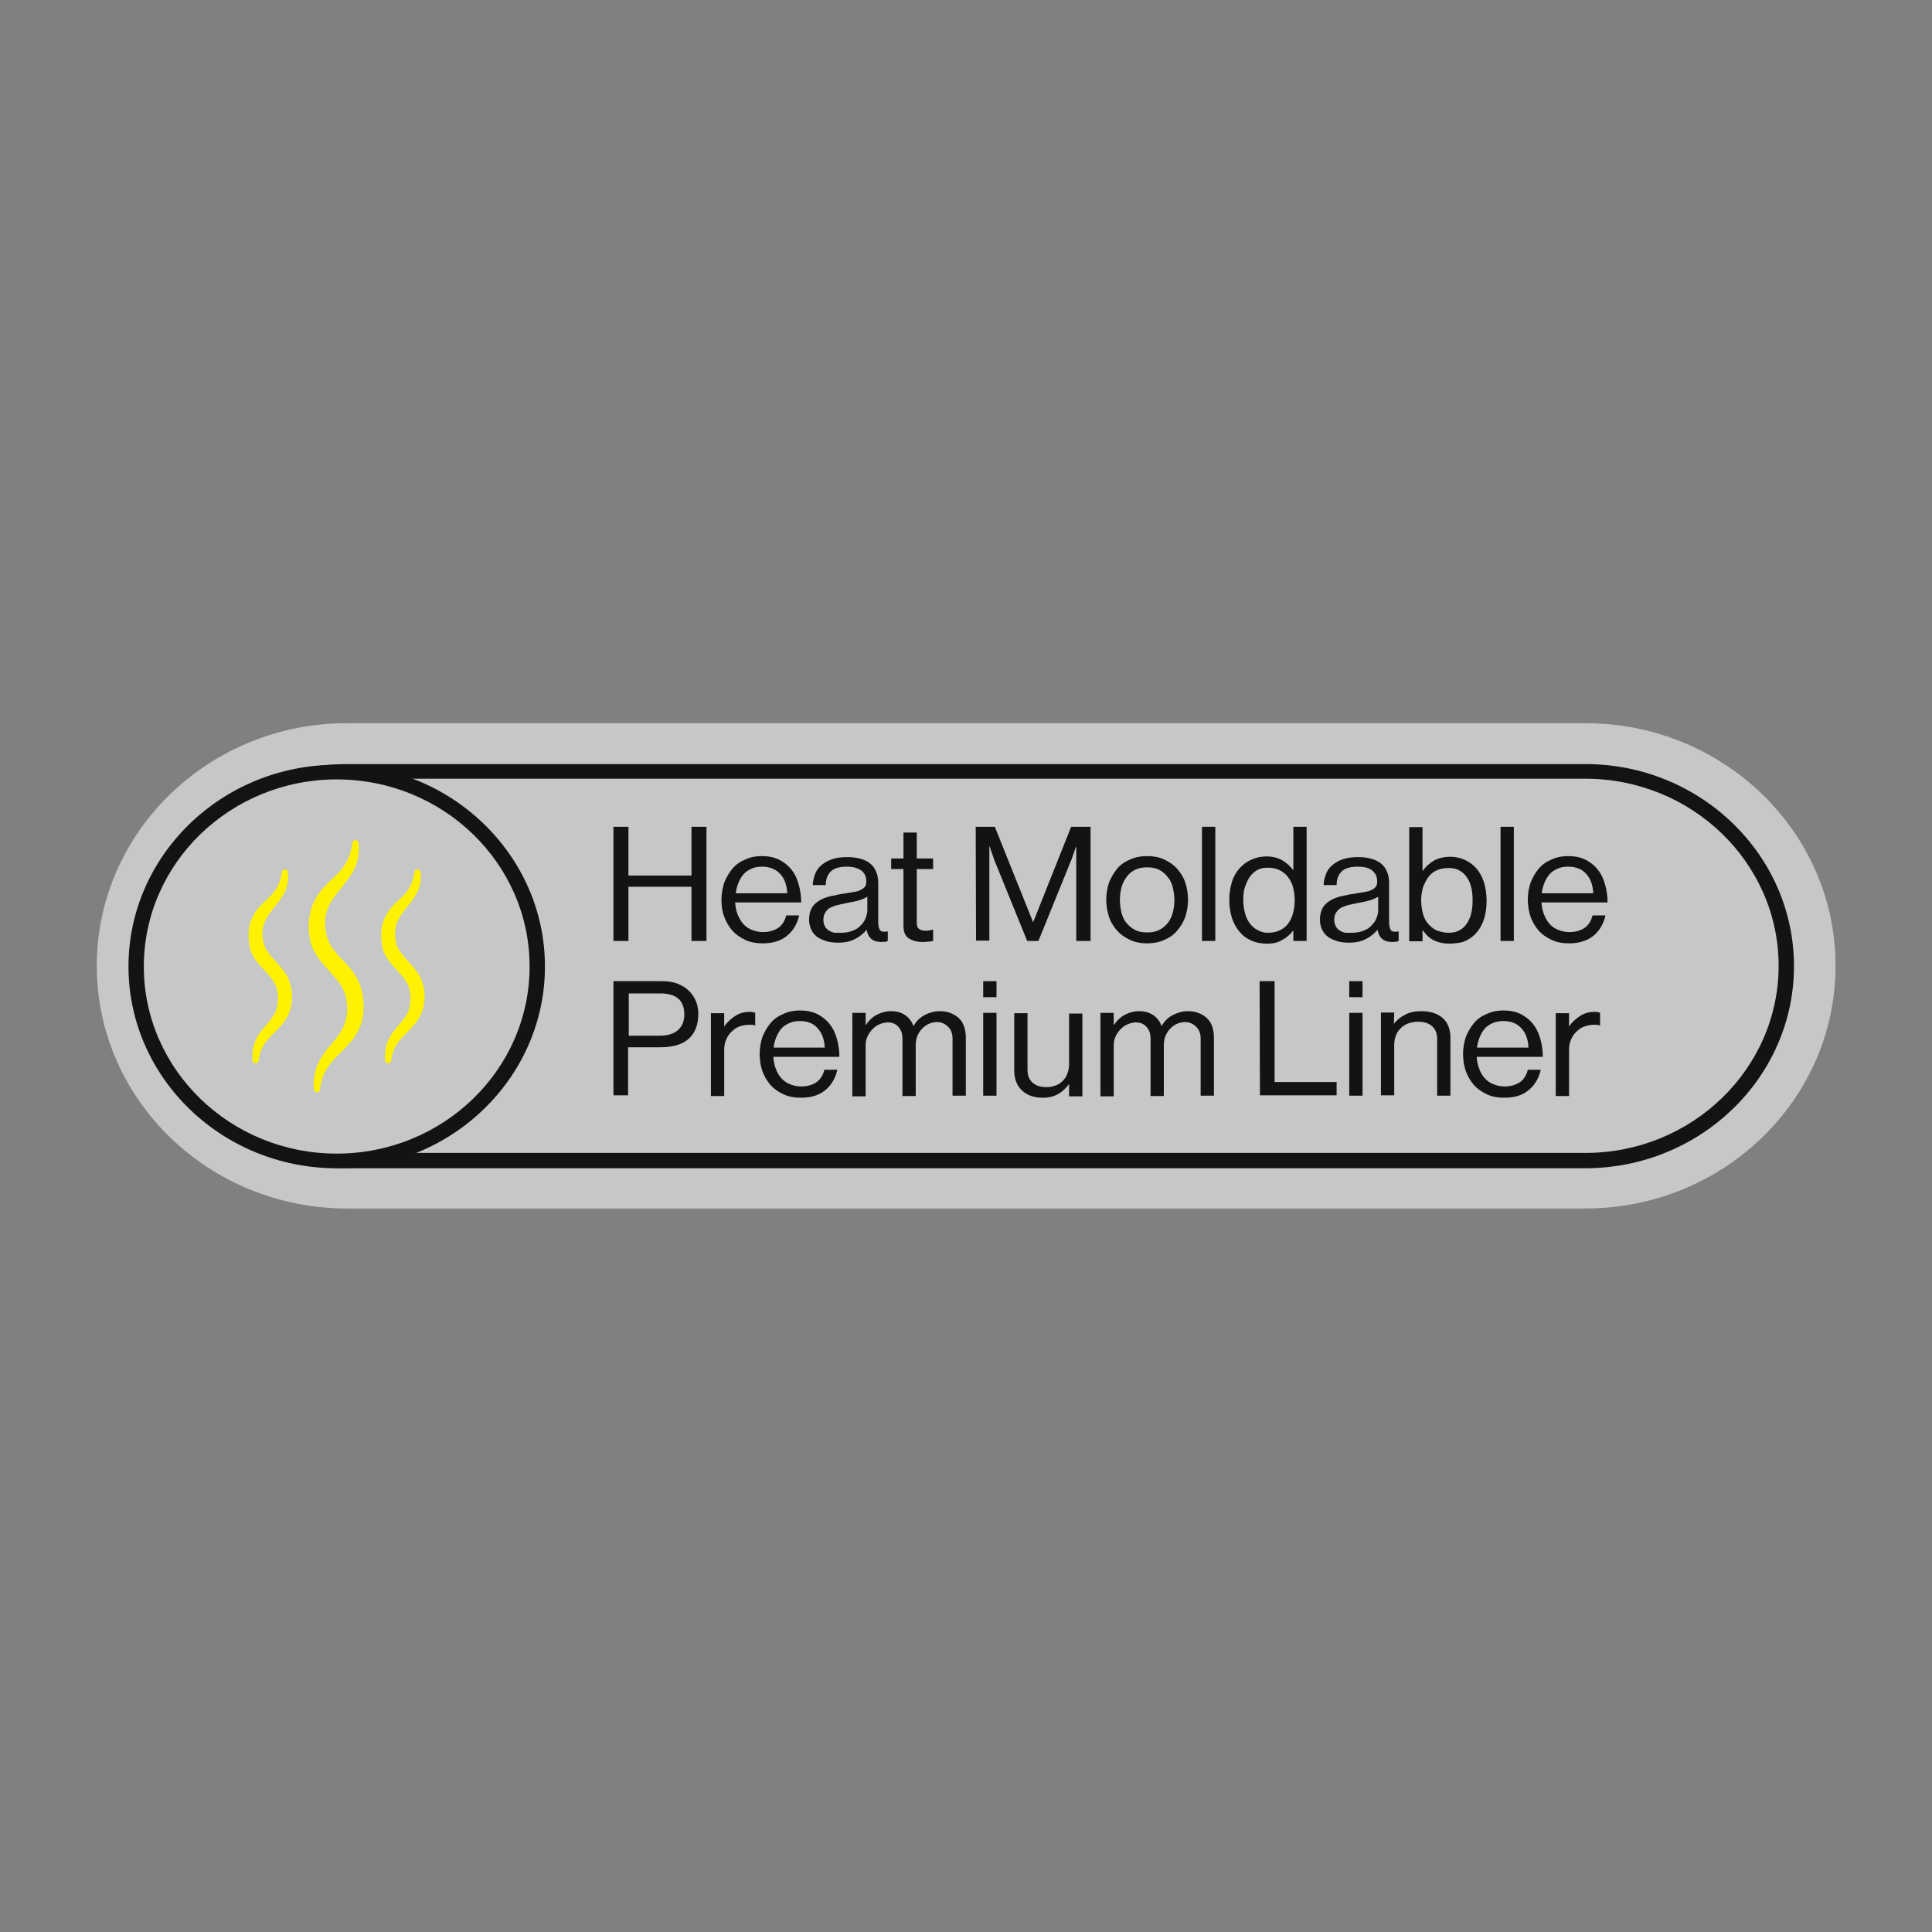 <svg xml:space="preserve" style="enable-background:new 0 0 566.9 566.9;" viewBox="0 0 566.9 566.9" y="0px" x="0px" xmlns:xlink="http://www.w3.org/1999/xlink" xmlns="http://www.w3.org/2000/svg" id="AIR_RIDE" version="1.1">
<rect x="0" y="0" width="566.9" height="566.9" fill="#808080" stroke="none"/>
<style type="text/css">
	.st0{fill:#C6C7C7;}
	.st1{fill:#131313;}
	.st2{fill:#FFF200;}
</style>
<path d="M101.8,354.6c-40.5,0-73.4-31.9-73.4-71.2s32.9-71.2,73.4-71.2h363.4c40.5,0,73.4,31.9,73.4,71.2
	s-32.9,71.2-73.4,71.2H101.8z" class="st0"></path>
<path d="M101.8,226.3h363.4c32.6,0,58.9,25.6,58.9,57.1l0,0c0,31.5-26.4,57.1-58.9,57.1H101.8
	c-32.6,0-58.9-25.6-58.9-57.1l0,0C42.8,251.9,69.2,226.3,101.8,226.3z" class="st0"></path>
<path d="M465.1,342.8H101.8c-33.7,0-61.2-26.6-61.2-59.3s27.4-59.3,61.2-59.3h363.4c33.7,0,61.2,26.6,61.2,59.3
	S498.9,342.8,465.1,342.8z M101.8,228.5c-31.3,0-56.7,24.7-56.7,54.9s25.4,54.9,56.7,54.9h363.4c31.3,0,56.7-24.7,56.7-54.9
	s-25.4-54.9-56.7-54.9L101.8,228.5L101.8,228.5z" class="st1"></path>
<path d="M180,242.6h4.4v14.3h18.5v-14.3h4.4v33.5h-4.4v-15.9h-18.5v15.9H180V242.6L180,242.6z" class="st1"></path>
<path d="M223.8,276.8c-1.9,0-3.6-0.3-5.1-1c-1.5-0.7-2.8-1.6-3.8-2.7c-1-1.2-1.8-2.5-2.4-4.1s-0.8-3.2-0.8-5
	s0.3-3.4,0.8-5c0.6-1.5,1.4-2.9,2.4-4.1c1-1.2,2.3-2.1,3.8-2.7c1.5-0.7,3.1-1,4.8-1c1.9,0,3.5,0.3,5,1c1.4,0.7,2.6,1.6,3.6,2.8
	c1,1.2,1.7,2.6,2.2,4.3c0.5,1.7,0.8,3.5,0.8,5.5h-19.4c0.1,1.2,0.3,2.4,0.7,3.4s0.9,2,1.6,2.8s1.5,1.4,2.5,1.8
	c1,0.4,2.1,0.7,3.3,0.7c1.8,0,3.3-0.4,4.5-1.2c1.2-0.8,2-2.1,2.4-3.7h3.8c-0.6,2.6-1.8,4.6-3.7,6.1
	C229,276.1,226.7,276.8,223.8,276.8L223.8,276.8z M223.6,254.3c-1.2,0-2.2,0.2-3.1,0.6s-1.7,0.9-2.3,1.6c-0.6,0.7-1.1,1.5-1.5,2.5
	c-0.4,1-0.7,2-0.8,3.1h15.1c-0.1-2.4-0.8-4.3-2.1-5.7C227.6,255,225.8,254.3,223.6,254.3L223.6,254.3z" class="st1"></path>
<path d="M258.6,276.4c-2.5,0-3.9-1.2-4.3-3.6h0c-0.4,0.5-0.8,0.9-1.4,1.4c-0.5,0.4-1.1,0.9-1.8,1.2
	c-0.7,0.4-1.4,0.7-2.3,0.9c-0.9,0.2-1.8,0.3-2.9,0.3c-1.2,0-2.3-0.1-3.3-0.4c-1-0.3-1.9-0.7-2.7-1.2c-0.8-0.6-1.4-1.3-1.8-2.1
	c-0.4-0.9-0.7-1.8-0.7-3c0-1.4,0.3-2.6,0.8-3.5c0.5-0.9,1.3-1.6,2.3-2.2c1-0.6,2.1-1,3.5-1.3s2.8-0.6,4.3-0.8
	c0.9-0.1,1.7-0.3,2.4-0.4c0.7-0.1,1.4-0.3,1.9-0.6s0.9-0.5,1.2-0.9c0.3-0.4,0.4-0.9,0.4-1.6c0-1.4-0.5-2.4-1.5-3.2
	c-1-0.7-2.4-1.1-4.2-1.1c-2,0-3.6,0.4-4.6,1.3c-1,0.9-1.6,2.2-1.6,4.1h-3.8c0-1.2,0.3-2.2,0.7-3.3c0.4-1,1-1.9,1.9-2.6
	c0.8-0.7,1.9-1.3,3.1-1.7c1.2-0.4,2.7-0.6,4.3-0.6c1.3,0,2.5,0.1,3.7,0.4c1.1,0.3,2.1,0.7,2.9,1.3c0.8,0.6,1.5,1.4,1.9,2.4
	c0.5,1,0.7,2.2,0.7,3.6v11.5c0,1,0.2,1.7,0.5,2.2c0.3,0.5,1.1,0.6,2.2,0.4h0.1v2.8c-0.3,0.1-0.5,0.2-0.9,0.3
	C259.5,276.3,259.1,276.4,258.6,276.4L258.6,276.4z M246.8,273.7c1.3,0,2.4-0.2,3.4-0.6c1-0.4,1.8-0.9,2.4-1.6
	c0.6-0.6,1.1-1.3,1.4-2.1c0.3-0.8,0.5-1.5,0.5-2.2v-4.1c-0.6,0.4-1.5,0.8-2.5,1.1c-1,0.3-2.1,0.5-3.2,0.7c-1,0.2-1.9,0.4-2.8,0.6
	s-1.6,0.5-2.3,0.8s-1.1,0.8-1.5,1.4c-0.4,0.6-0.6,1.3-0.6,2.2c0,0.8,0.2,1.5,0.5,2s0.7,0.9,1.2,1.2c0.5,0.3,1,0.5,1.6,0.6
	C245.5,273.7,246.1,273.7,246.8,273.7L246.8,273.7z" class="st1"></path>
<path d="M261.5,251.9h3.6v-7.6h3.9v7.6h4.8v3.1h-4.8v15.8c0,0.9,0.2,1.4,0.7,1.8c0.4,0.3,1.1,0.5,1.9,0.5
	c0.4,0,0.8,0,1.2-0.1c0.4-0.1,0.7-0.2,0.9-0.2h0.1v3.3c-0.5,0.1-0.9,0.2-1.5,0.2c-0.5,0.1-1.1,0.1-1.7,0.1c-1.6,0-2.9-0.4-4-1.1
	c-1-0.7-1.5-1.9-1.5-3.6V255h-3.6L261.5,251.9L261.5,251.9z" class="st1"></path>
<path d="M286.3,242.6h5.6l11.2,27.9h0.1l11.1-27.9h5.7v33.5h-4.2v-27.6h-0.1c-0.2,0.5-0.4,1-0.5,1.5
	c-0.2,0.4-0.3,0.9-0.5,1.4s-0.3,0.9-0.5,1.3l-9.5,23.4h-3.3l-9.5-23.4c-0.2-0.4-0.3-0.9-0.5-1.4c-0.2-0.5-0.3-0.9-0.5-1.4
	c-0.2-0.5-0.3-1-0.5-1.5h-0.1v27.6h-3.9L286.3,242.6L286.3,242.6z" class="st1"></path>
<path d="M336.6,276.8c-1.9,0-3.5-0.3-5-1c-1.5-0.7-2.8-1.6-3.8-2.7c-1-1.2-1.9-2.5-2.4-4.1s-0.8-3.2-0.8-5
	s0.3-3.4,0.8-5c0.6-1.5,1.4-2.9,2.4-4.1c1-1.2,2.3-2.1,3.8-2.7c1.5-0.7,3.2-1,5-1s3.5,0.3,5,1c1.5,0.7,2.8,1.6,3.8,2.7
	c1,1.2,1.9,2.5,2.4,4.1c0.5,1.5,0.8,3.2,0.8,5s-0.3,3.4-0.8,5c-0.5,1.5-1.4,2.9-2.4,4.1c-1,1.2-2.3,2.1-3.8,2.7
	C340.1,276.5,338.4,276.8,336.6,276.8z M336.6,273.6c1.3,0,2.5-0.2,3.5-0.7c1-0.5,1.8-1.2,2.5-2c0.7-0.9,1.2-1.9,1.5-3
	c0.3-1.2,0.5-2.4,0.5-3.8c0-1.3-0.2-2.6-0.5-3.8c-0.3-1.2-0.8-2.2-1.5-3c-0.7-0.9-1.5-1.6-2.5-2.1c-1-0.5-2.2-0.7-3.5-0.7
	c-1.3,0-2.5,0.2-3.5,0.7c-1,0.5-1.9,1.2-2.5,2.1c-0.7,0.9-1.2,1.9-1.5,3c-0.3,1.2-0.5,2.4-0.5,3.8c0,1.3,0.2,2.6,0.5,3.8
	c0.3,1.2,0.8,2.2,1.5,3s1.5,1.5,2.5,2C334.1,273.4,335.2,273.6,336.6,273.6z" class="st1"></path>
<path d="M352.7,242.6h3.9v33.5h-3.9V242.6z" class="st1"></path>
<path d="M371.8,276.9c-1.7,0-3.3-0.3-4.6-0.9c-1.4-0.6-2.5-1.4-3.5-2.6s-1.7-2.5-2.2-4c-0.5-1.6-0.8-3.3-0.8-5.3
	s0.3-3.8,0.8-5.4s1.3-2.9,2.3-4c1-1.1,2.1-1.9,3.5-2.5c1.3-0.6,2.8-0.9,4.3-0.9c1.8,0,3.3,0.4,4.6,1.1c1.3,0.8,2.4,1.7,3.2,2.9h0.1
	v-12.7h3.9v33.5h-3.9v-3h-0.1c-0.9,1.2-2,2.1-3.2,2.7C375,276.6,373.5,276.9,371.8,276.9L371.8,276.9z M371.9,273.7
	c1.4,0,2.6-0.2,3.6-0.7s1.8-1.1,2.5-2c0.6-0.9,1.1-1.8,1.4-3c0.3-1.2,0.5-2.4,0.5-3.8s-0.2-2.7-0.5-3.9c-0.3-1.2-0.9-2.2-1.5-3
	c-0.7-0.9-1.5-1.5-2.5-2c-1-0.5-2.1-0.7-3.4-0.7c-1.2,0-2.2,0.2-3.1,0.7c-0.9,0.5-1.6,1.2-2.2,2c-0.6,0.9-1,1.9-1.4,3
	s-0.5,2.4-0.5,3.8c0,1.3,0.2,2.6,0.5,3.8c0.3,1.2,0.8,2.2,1.4,3c0.6,0.8,1.3,1.5,2.3,2S370.7,273.7,371.9,273.7L371.9,273.7z" class="st1"></path>
<path d="M408.5,276.4c-2.5,0-3.9-1.2-4.3-3.6h0c-0.4,0.5-0.8,0.9-1.4,1.4c-0.5,0.4-1.1,0.9-1.8,1.2
	c-0.7,0.4-1.4,0.7-2.3,0.9c-0.9,0.2-1.8,0.3-2.9,0.3c-1.2,0-2.3-0.1-3.3-0.4c-1-0.3-1.9-0.7-2.7-1.2c-0.8-0.6-1.4-1.3-1.8-2.1
	c-0.4-0.9-0.7-1.8-0.7-3c0-1.4,0.3-2.6,0.8-3.5c0.5-0.9,1.3-1.6,2.3-2.2c1-0.6,2.1-1,3.5-1.3c1.3-0.3,2.8-0.6,4.3-0.8
	c0.9-0.1,1.7-0.3,2.4-0.4c0.7-0.1,1.4-0.3,1.9-0.6c0.5-0.2,0.9-0.5,1.2-0.9c0.3-0.4,0.4-0.9,0.4-1.6c0-1.4-0.5-2.4-1.5-3.2
	s-2.4-1.1-4.2-1.1c-2,0-3.6,0.4-4.6,1.3c-1,0.9-1.6,2.2-1.6,4.1h-3.8c0-1.2,0.3-2.2,0.7-3.3c0.4-1,1-1.9,1.9-2.6
	c0.8-0.7,1.9-1.3,3.1-1.7c1.2-0.4,2.7-0.6,4.3-0.6c1.3,0,2.5,0.1,3.7,0.4c1.1,0.3,2.1,0.7,2.9,1.3c0.8,0.6,1.5,1.4,1.9,2.4
	c0.5,1,0.7,2.2,0.7,3.6v11.5c0,1,0.2,1.7,0.5,2.2c0.3,0.5,1.1,0.6,2.2,0.4h0.1v2.8c-0.3,0.1-0.5,0.2-0.9,0.3
	C409.4,276.3,409,276.4,408.5,276.4L408.5,276.4z M396.7,273.7c1.3,0,2.4-0.2,3.4-0.6c1-0.4,1.8-0.9,2.4-1.6
	c0.6-0.6,1.1-1.3,1.4-2.1c0.3-0.8,0.5-1.5,0.5-2.2v-4.1c-0.6,0.4-1.5,0.8-2.5,1.1c-1,0.3-2.1,0.5-3.2,0.7c-1,0.2-1.9,0.4-2.8,0.6
	c-0.9,0.2-1.6,0.5-2.3,0.8c-0.6,0.4-1.1,0.8-1.5,1.4c-0.4,0.6-0.6,1.3-0.6,2.2c0,0.8,0.2,1.5,0.5,2s0.7,0.9,1.2,1.2
	c0.5,0.3,1,0.5,1.6,0.6C395.4,273.7,396,273.7,396.7,273.7L396.7,273.7z" class="st1"></path>
<path d="M425.4,276.9c-1.7,0-3.2-0.3-4.5-0.9c-1.3-0.6-2.4-1.6-3.4-3h-0.1v3.2h-3.9v-33.5h3.9v12.8h0.1
	c0.9-1.3,2-2.2,3.3-3c1.3-0.7,2.9-1.1,4.7-1.1c1.6,0,3,0.3,4.3,0.9c1.3,0.6,2.4,1.4,3.4,2.5c0.9,1.1,1.7,2.4,2.2,4
	c0.5,1.6,0.8,3.4,0.8,5.4s-0.2,3.7-0.7,5.3c-0.5,1.6-1.2,2.9-2.1,4c-0.9,1.1-2.1,2-3.4,2.6S427.1,276.8,425.4,276.9L425.4,276.9z
	 M425.1,273.7c1.2,0,2.2-0.2,3.1-0.7s1.6-1.1,2.2-2c0.6-0.9,1-1.8,1.3-3c0.3-1.2,0.4-2.4,0.4-3.8s-0.1-2.6-0.4-3.8s-0.7-2.2-1.3-3
	c-0.6-0.9-1.3-1.5-2.2-2c-0.9-0.5-1.9-0.7-3.1-0.7c-1.4,0-2.5,0.2-3.6,0.7c-1,0.5-1.9,1.2-2.5,2.1c-0.6,0.9-1.1,1.9-1.5,3
	c-0.3,1.2-0.5,2.4-0.5,3.7c0,1.3,0.2,2.6,0.5,3.8c0.3,1.2,0.8,2.2,1.5,3c0.7,0.8,1.5,1.5,2.5,2C422.7,273.4,423.8,273.7,425.1,273.7
	L425.1,273.7z" class="st1"></path>
<path d="M440.3,242.6h3.9v33.5h-3.9V242.6z" class="st1"></path>
<path d="M460.4,276.8c-1.9,0-3.6-0.3-5.1-1c-1.5-0.7-2.8-1.6-3.8-2.7c-1-1.2-1.8-2.5-2.4-4.1c-0.5-1.5-0.8-3.2-0.8-5
	s0.3-3.4,0.8-5c0.6-1.5,1.4-2.9,2.4-4.1c1-1.2,2.3-2.1,3.8-2.7c1.5-0.7,3.1-1,4.8-1c1.9,0,3.5,0.3,5,1c1.4,0.7,2.6,1.6,3.6,2.8
	c1,1.2,1.7,2.6,2.2,4.3c0.5,1.7,0.8,3.5,0.8,5.5h-19.4c0.1,1.2,0.3,2.4,0.7,3.4s0.9,2,1.6,2.8s1.5,1.4,2.5,1.8
	c1,0.4,2.1,0.7,3.3,0.7c1.8,0,3.3-0.4,4.5-1.2c1.2-0.8,2-2.1,2.4-3.7h3.8c-0.6,2.6-1.8,4.6-3.7,6.1
	C465.6,276.1,463.2,276.8,460.4,276.8L460.4,276.8z M460.1,254.3c-1.2,0-2.2,0.2-3.1,0.6c-0.9,0.4-1.7,0.9-2.3,1.6
	c-0.6,0.7-1.1,1.5-1.5,2.5c-0.4,1-0.7,2-0.8,3.1h15.1c-0.1-2.4-0.8-4.3-2.1-5.7C464.2,255,462.4,254.3,460.1,254.3L460.1,254.3z" class="st1"></path>
<path d="M180,287.9h14.4c1.8,0,3.5,0.3,4.8,0.9c1.4,0.6,2.5,1.4,3.4,2.4c0.7,0.8,1.3,1.8,1.7,2.8
	c0.4,1.1,0.6,2.3,0.6,3.5c0,3.1-0.9,5.5-2.7,7.2c-1.8,1.7-4.6,2.6-8.5,2.6h-9.4v14.1H180L180,287.9L180,287.9z M184.4,303.9h9.1
	c2.5,0,4.3-0.6,5.5-1.7c1.2-1.1,1.8-2.6,1.8-4.6c0-1.9-0.6-3.6-1.8-4.6c-1.2-1-2.9-1.5-5.2-1.5h-9.3V303.9z" class="st1"></path>
<path d="M212.5,301.2L212.5,301.2c0.8-1.2,1.9-2.2,3.1-3c1.3-0.9,2.8-1.3,4.4-1.3c0.4,0,0.6,0,0.9,0.1
	c0.2,0,0.5,0.1,0.7,0.2v3.7h-0.1c-0.3-0.1-0.6-0.2-0.8-0.2c-0.2,0-0.6,0-0.9,0c-1,0-1.9,0.2-2.8,0.5c-0.9,0.3-1.6,0.8-2.3,1.5
	c-0.7,0.6-1.2,1.4-1.6,2.3c-0.4,0.9-0.6,1.9-0.6,3.1v13.5h-3.9v-24.3h3.9L212.5,301.2L212.5,301.2z" class="st1"></path>
<path d="M235,322.1c-1.9,0-3.6-0.3-5.1-1c-1.5-0.7-2.8-1.6-3.8-2.7c-1-1.2-1.8-2.5-2.4-4.1c-0.5-1.5-0.8-3.2-0.8-5
	c0-1.8,0.3-3.4,0.8-5c0.6-1.5,1.4-2.9,2.4-4.1c1-1.2,2.3-2.1,3.8-2.7c1.5-0.7,3.1-1,4.8-1c1.9,0,3.5,0.3,5,1
	c1.4,0.7,2.6,1.6,3.6,2.8c1,1.2,1.7,2.6,2.2,4.3c0.5,1.7,0.8,3.5,0.8,5.5h-19.4c0.1,1.2,0.3,2.4,0.7,3.4c0.4,1.1,0.9,2,1.6,2.8
	s1.5,1.4,2.5,1.8c1,0.4,2.1,0.7,3.3,0.7c1.8,0,3.3-0.4,4.5-1.2c1.2-0.8,2-2.1,2.4-3.7h3.8c-0.6,2.6-1.8,4.6-3.7,6.1
	S237.8,322.1,235,322.1L235,322.1z M234.7,299.6c-1.2,0-2.2,0.2-3.1,0.6c-0.9,0.4-1.7,0.9-2.3,1.6c-0.6,0.7-1.1,1.5-1.5,2.5
	c-0.4,1-0.7,2-0.8,3.1H242c-0.1-2.4-0.8-4.3-2.1-5.7C238.7,300.3,237,299.6,234.7,299.6L234.7,299.6z" class="st1"></path>
<path d="M250.1,297.2h3.9v3.5h0.1c0.8-1.2,1.8-2.2,3.1-2.9c1.3-0.7,2.7-1.1,4.3-1.1c1.6,0,2.9,0.4,4,1.1
	c1.1,0.7,2,1.8,2.5,3.2h0.1c0.8-1.4,1.9-2.5,3.3-3.2s2.8-1.1,4.4-1.1c2.2,0,4,0.7,5.5,2c1.4,1.3,2.1,3.3,2.1,5.8v17h-3.9v-16.8
	c0-1.5-0.5-2.7-1.4-3.5c-0.9-0.9-2-1.3-3.2-1.3c-0.8,0-1.6,0.2-2.3,0.5c-0.7,0.3-1.4,0.8-2,1.4c-0.6,0.6-1,1.3-1.4,2.1
	c-0.3,0.8-0.5,1.7-0.5,2.6v15.1h-3.9v-16.8c0-1.5-0.4-2.7-1.2-3.5c-0.8-0.9-1.8-1.3-3.1-1.3c-0.8,0-1.5,0.2-2.3,0.5
	c-0.8,0.3-1.5,0.8-2.1,1.4c-0.6,0.6-1.1,1.3-1.5,2.1c-0.4,0.8-0.6,1.7-0.6,2.6v15.1h-3.9L250.1,297.2L250.1,297.2z" class="st1"></path>
<path d="M288.5,287.9h3.9v4.7h-3.9V287.9z M288.5,297.2h3.9v24.3h-3.9V297.2z" class="st1"></path>
<path d="M313.7,321.5v-3.3h-0.1c-0.9,1.2-1.9,2.1-3.1,2.8s-2.6,1.1-4.5,1.1c-2.6,0-4.6-0.7-6.1-2.1
	c-1.5-1.4-2.3-3.4-2.3-5.9v-16.8h3.9v16.7c0,1.6,0.5,2.8,1.5,3.7c1,0.9,2.4,1.3,4.1,1.3c1,0,1.9-0.2,2.7-0.5
	c0.8-0.3,1.5-0.8,2.1-1.4c0.6-0.6,1-1.3,1.3-2.1c0.3-0.8,0.5-1.7,0.5-2.7v-14.9h3.9v24.3H313.7z" class="st1"></path>
<path d="M322.9,297.2h3.9v3.5h0.1c0.8-1.2,1.8-2.2,3.1-2.9c1.3-0.7,2.7-1.1,4.3-1.1s2.9,0.4,4,1.1
	c1.1,0.7,2,1.8,2.5,3.2h0.1c0.8-1.4,1.9-2.5,3.3-3.2s2.8-1.1,4.4-1.1c2.2,0,4,0.7,5.5,2c1.4,1.3,2.1,3.3,2.1,5.8v17h-3.9v-16.8
	c0-1.5-0.5-2.7-1.4-3.5c-0.9-0.9-2-1.3-3.2-1.3c-0.8,0-1.6,0.2-2.3,0.5c-0.7,0.3-1.4,0.8-2,1.4c-0.6,0.6-1,1.3-1.4,2.1
	c-0.3,0.8-0.5,1.7-0.5,2.6v15.1h-3.9v-16.8c0-1.5-0.4-2.7-1.2-3.5c-0.8-0.9-1.8-1.3-3.1-1.3c-0.8,0-1.5,0.2-2.3,0.5
	c-0.8,0.3-1.5,0.8-2.1,1.4c-0.6,0.6-1.1,1.3-1.5,2.1c-0.4,0.8-0.6,1.7-0.6,2.6v15.1h-3.9L322.9,297.2L322.9,297.2z" class="st1"></path>
<path d="M369.6,287.9h4.4v29.6h18.2v3.9h-22.5L369.6,287.9L369.6,287.9z" class="st1"></path>
<path d="M395.9,287.9h3.9v4.7h-3.9V287.9z M395.9,297.2h3.9v24.3h-3.9V297.2z" class="st1"></path>
<path d="M409,300.4L409,300.4c1-1.2,2.1-2.1,3.4-2.7c1.3-0.7,2.8-1,4.7-1c2.6,0,4.7,0.7,6.2,2c1.5,1.3,2.3,3.3,2.3,5.8
	v17h-3.9v-16.7c0-1.6-0.5-2.8-1.5-3.7c-1-0.9-2.4-1.3-4.2-1.3c-1,0-1.9,0.2-2.8,0.5c-0.8,0.3-1.6,0.8-2.2,1.4
	c-0.6,0.6-1.1,1.3-1.4,2.1c-0.3,0.8-0.5,1.7-0.5,2.7v14.9h-3.9v-24.3h3.9L409,300.4L409,300.4z" class="st1"></path>
<path d="M441.4,322.1c-1.9,0-3.6-0.3-5.1-1c-1.5-0.7-2.8-1.6-3.8-2.7c-1-1.2-1.8-2.5-2.4-4.1c-0.5-1.5-0.8-3.2-0.8-5
	c0-1.8,0.3-3.4,0.8-5c0.6-1.5,1.4-2.9,2.4-4.1c1-1.2,2.3-2.1,3.8-2.7c1.5-0.7,3.1-1,4.8-1c1.9,0,3.5,0.3,5,1
	c1.4,0.7,2.6,1.6,3.6,2.8c1,1.2,1.7,2.6,2.2,4.3s0.8,3.5,0.8,5.5h-19.4c0.1,1.2,0.3,2.4,0.7,3.4c0.4,1.1,0.9,2,1.6,2.8
	s1.5,1.4,2.5,1.8c1,0.4,2.1,0.7,3.3,0.7c1.8,0,3.3-0.4,4.5-1.2c1.2-0.8,2-2.1,2.4-3.7h3.8c-0.6,2.6-1.8,4.6-3.7,6.1
	S444.2,322.1,441.4,322.1L441.4,322.1z M441.1,299.6c-1.2,0-2.2,0.2-3.1,0.6c-0.9,0.4-1.7,0.9-2.3,1.6c-0.6,0.7-1.1,1.5-1.5,2.5
	c-0.4,1-0.7,2-0.8,3.1h15.1c-0.1-2.4-0.8-4.3-2.1-5.7C445.1,300.3,443.4,299.6,441.1,299.6L441.1,299.6z" class="st1"></path>
<path d="M460.4,301.2L460.4,301.2c0.8-1.2,1.9-2.2,3.1-3c1.3-0.9,2.8-1.3,4.4-1.3c0.4,0,0.6,0,0.9,0.1
	c0.2,0,0.5,0.1,0.7,0.2v3.7h-0.1c-0.3-0.1-0.6-0.2-0.8-0.2c-0.2,0-0.6,0-0.9,0c-1,0-1.9,0.2-2.8,0.5c-0.9,0.3-1.6,0.8-2.3,1.5
	c-0.7,0.6-1.2,1.4-1.6,2.3c-0.4,0.9-0.6,1.9-0.6,3.1v13.5h-3.9v-24.3h3.9V301.2L460.4,301.2z" class="st1"></path>
<ellipse ry="57" rx="58.8" cy="283.6" cx="98.8" class="st0"></ellipse>
<path d="M98.8,342.8c-33.7,0-61.1-26.6-61.1-59.2s27.4-59.2,61.1-59.2s61.1,26.6,61.1,59.2S132.5,342.8,98.8,342.8
	L98.8,342.8z M98.8,228.7c-31.2,0-56.6,24.6-56.6,54.9s25.4,54.9,56.6,54.9s56.6-24.6,56.6-54.9S130,228.7,98.8,228.7L98.8,228.7z" class="st1"></path>
<path d="M124.5,290.8c-0.3-2.1-0.9-4-2-5.4c-0.8-1.2-1.8-2.3-2.7-3.3c-1.6-1.8-3.2-3.5-3.6-5.6c-1.1-4.9,1-7.5,3.2-10.3
	c2.2-2.7,4.5-5.5,4-10.3c0-0.4-0.4-0.8-0.9-0.8c-0.4,0-0.8,0.3-0.9,0.8c-0.3,2.5-1.2,4.7-2.8,6.4c-0.5,0.6-1.1,1.1-1.7,1.7
	c-1.4,1.3-2.8,2.7-3.8,4.5c-1.4,2.5-1.8,5.6-1.2,8.8c0.4,3.1,2.4,5.3,4.4,7.4c1.7,1.9,3.3,3.7,3.7,5.8c0.5,2.3,0.3,4.6-0.5,6.5
	c-0.6,1.3-1.6,2.5-2.7,3.8c-0.6,0.7-1.2,1.4-1.8,2.2c-1.7,2.3-2.5,5.3-2.2,8.2c0,0.4,0.4,0.8,0.9,0.8l0,0c0.5,0,0.8-0.3,0.9-0.8
	c0.4-4,2.5-6.1,4.7-8.3C122.2,300.1,125.1,297.3,124.5,290.8L124.5,290.8z M83.6,285.4c-0.8-1.2-1.8-2.3-2.7-3.3
	c-1.6-1.8-3.2-3.5-3.6-5.6c-1.1-4.9,1-7.5,3.2-10.3c2.2-2.7,4.5-5.5,4-10.3c0-0.4-0.4-0.8-0.9-0.8c-0.4,0-0.8,0.3-0.9,0.8
	c-0.3,2.5-1.2,4.7-2.8,6.4c-0.5,0.6-1.1,1.1-1.7,1.7c-1.4,1.3-2.8,2.7-3.8,4.5c-1.4,2.5-1.8,5.6-1.2,8.8c0.4,3.1,2.4,5.3,4.4,7.4
	c1.7,1.9,3.3,3.7,3.7,5.8c0.5,2.3,0.3,4.6-0.5,6.5c-0.6,1.3-1.6,2.5-2.7,3.8c-0.6,0.7-1.2,1.4-1.8,2.2c-1.7,2.3-2.5,5.3-2.2,8.2
	c0,0.4,0.4,0.8,0.9,0.8l0,0c0.5,0,0.8-0.3,0.9-0.8c0.4-4,2.5-6.1,4.7-8.3c2.8-2.8,5.6-5.6,5-12.1C85.3,288.7,84.6,286.8,83.6,285.4
	L83.6,285.4z M104.2,286.1c-1-1.6-2.3-3-3.6-4.3c-2.2-2.4-4.2-4.6-4.8-7.5c-1.5-6.5,1.3-10,4.3-13.7c2.8-3.5,5.8-7.1,5.1-13.3
	c0-0.4-0.4-0.8-0.9-0.8s-0.8,0.3-0.9,0.8c-0.4,3.4-1.7,6.3-3.8,8.5c-0.7,0.8-1.5,1.5-2.2,2.2c-1.8,1.7-3.7,3.6-4.9,5.9
	c-1.8,3.2-2.3,7.2-1.6,11.3c0.5,3.9,3.1,6.8,5.6,9.6c2.2,2.5,4.4,4.8,5,7.8c0.7,3.1,0.4,6.1-0.7,8.6c-0.8,1.8-2.1,3.4-3.5,5.1
	c-0.8,0.9-1.6,1.9-2.3,2.9c-2.2,3-3.3,6.8-2.9,10.5c0,0.4,0.4,0.8,0.9,0.8l0,0c0.5,0,0.8-0.3,0.9-0.8c0.5-5.3,3.3-8.1,6.2-11
	c3.6-3.6,7.3-7.3,6.5-15.6C106.3,290.4,105.4,288,104.2,286.1L104.2,286.1z" class="st2"></path>
</svg>

